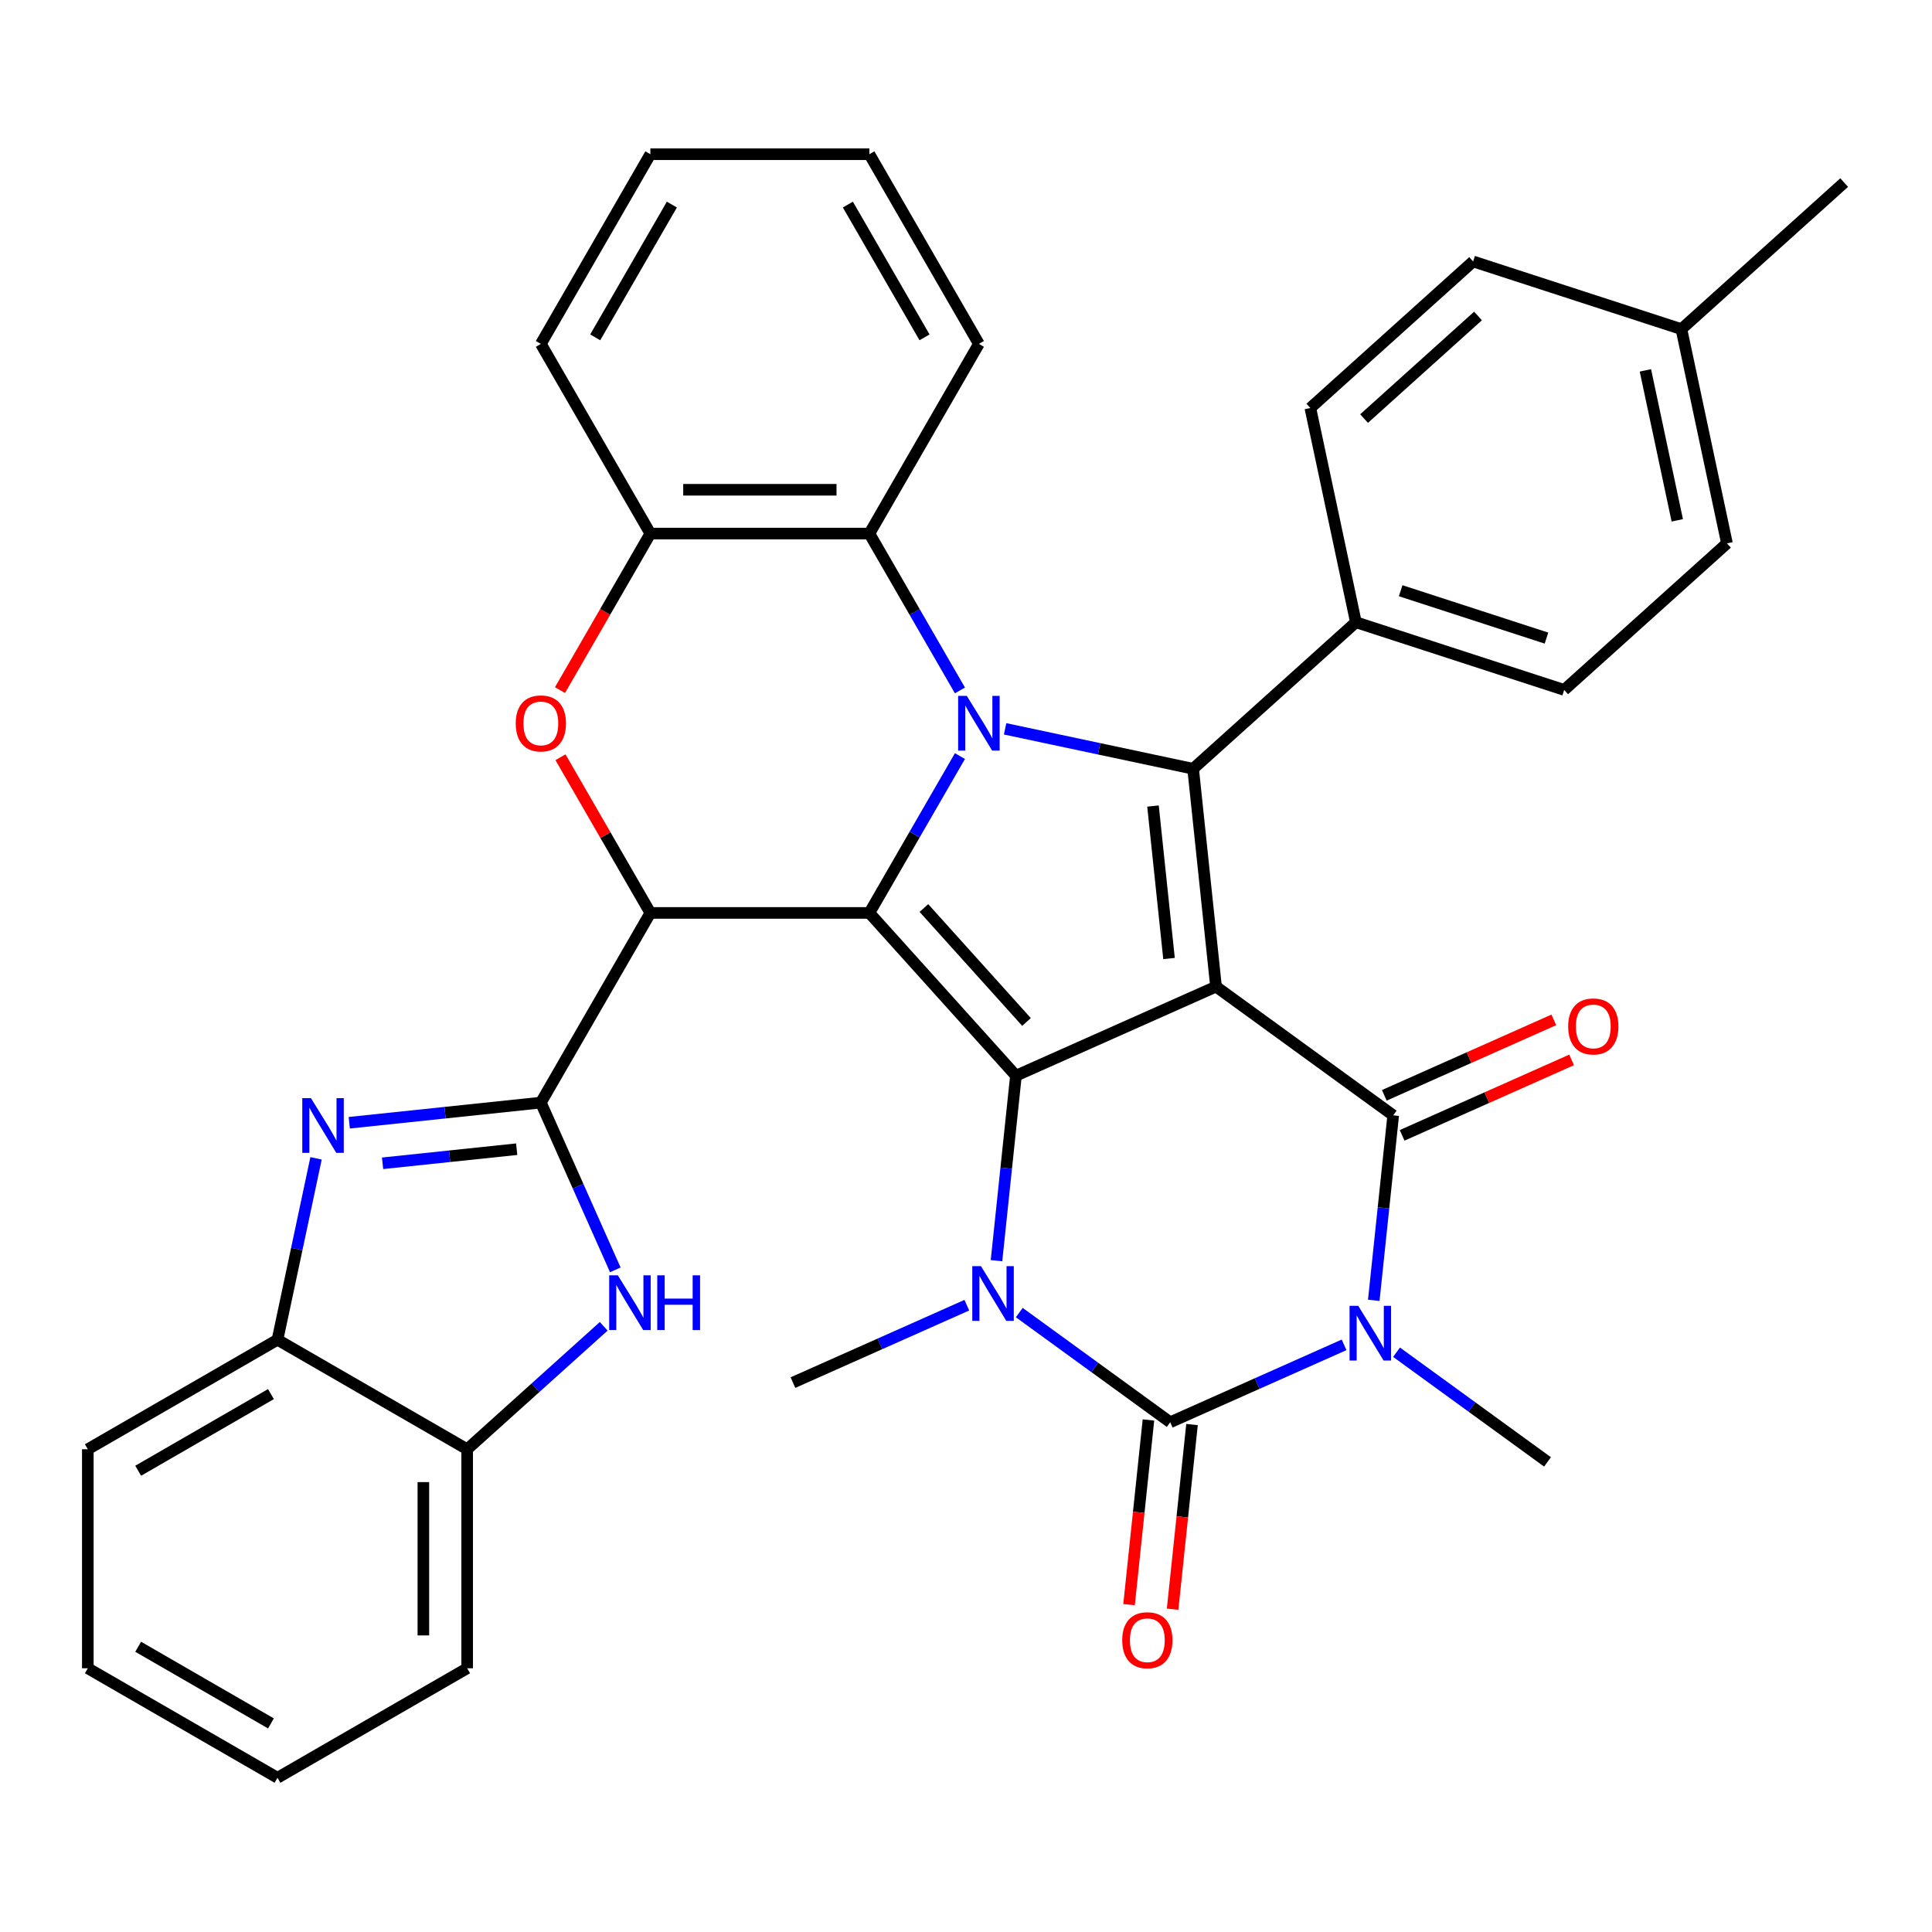 <?xml version='1.0' encoding='iso-8859-1'?>
<svg version='1.1' baseProfile='full'
              xmlns='http://www.w3.org/2000/svg'
                      xmlns:rdkit='http://www.rdkit.org/xml'
                      xmlns:xlink='http://www.w3.org/1999/xlink'
                  xml:space='preserve'
width='1000px' height='1000px' viewBox='0 0 1000 1000'>
<!-- END OF HEADER -->
<rect style='opacity:1.0;fill:#FFFFFF;stroke:none' width='1000' height='1000' x='0' y='0'> </rect>
<path class='bond-1' d='M 629.41,510.669 L 525.847,556.778' style='fill:none;fill-rule:evenodd;stroke:#000000;stroke-width:6px;stroke-linecap:butt;stroke-linejoin:miter;stroke-opacity:1' />
<path class='bond-4' d='M 629.41,510.669 L 721.124,577.303' style='fill:none;fill-rule:evenodd;stroke:#000000;stroke-width:6px;stroke-linecap:butt;stroke-linejoin:miter;stroke-opacity:1' />
<path class='bond-8' d='M 629.41,510.669 L 617.561,397.925' style='fill:none;fill-rule:evenodd;stroke:#000000;stroke-width:6px;stroke-linecap:butt;stroke-linejoin:miter;stroke-opacity:1' />
<path class='bond-8' d='M 605.084,496.127 L 596.789,417.207' style='fill:none;fill-rule:evenodd;stroke:#000000;stroke-width:6px;stroke-linecap:butt;stroke-linejoin:miter;stroke-opacity:1' />
<path class='bond-0' d='M 449.991,472.532 L 525.847,556.778' style='fill:none;fill-rule:evenodd;stroke:#000000;stroke-width:6px;stroke-linecap:butt;stroke-linejoin:miter;stroke-opacity:1' />
<path class='bond-0' d='M 478.219,469.998 L 531.318,528.97' style='fill:none;fill-rule:evenodd;stroke:#000000;stroke-width:6px;stroke-linecap:butt;stroke-linejoin:miter;stroke-opacity:1' />
<path class='bond-5' d='M 449.991,472.532 L 336.627,472.532' style='fill:none;fill-rule:evenodd;stroke:#000000;stroke-width:6px;stroke-linecap:butt;stroke-linejoin:miter;stroke-opacity:1' />
<path class='bond-36' d='M 449.991,472.532 L 473.426,431.941' style='fill:none;fill-rule:evenodd;stroke:#000000;stroke-width:6px;stroke-linecap:butt;stroke-linejoin:miter;stroke-opacity:1' />
<path class='bond-36' d='M 473.426,431.941 L 496.862,391.349' style='fill:none;fill-rule:evenodd;stroke:#0000FF;stroke-width:6px;stroke-linecap:butt;stroke-linejoin:miter;stroke-opacity:1' />
<path class='bond-7' d='M 525.847,556.778 L 520.815,604.653' style='fill:none;fill-rule:evenodd;stroke:#000000;stroke-width:6px;stroke-linecap:butt;stroke-linejoin:miter;stroke-opacity:1' />
<path class='bond-7' d='M 520.815,604.653 L 515.783,652.527' style='fill:none;fill-rule:evenodd;stroke:#0000FF;stroke-width:6px;stroke-linecap:butt;stroke-linejoin:miter;stroke-opacity:1' />
<path class='bond-2' d='M 520.247,377.241 L 568.904,387.583' style='fill:none;fill-rule:evenodd;stroke:#0000FF;stroke-width:6px;stroke-linecap:butt;stroke-linejoin:miter;stroke-opacity:1' />
<path class='bond-2' d='M 568.904,387.583 L 617.561,397.925' style='fill:none;fill-rule:evenodd;stroke:#000000;stroke-width:6px;stroke-linecap:butt;stroke-linejoin:miter;stroke-opacity:1' />
<path class='bond-13' d='M 496.862,357.361 L 473.426,316.77' style='fill:none;fill-rule:evenodd;stroke:#0000FF;stroke-width:6px;stroke-linecap:butt;stroke-linejoin:miter;stroke-opacity:1' />
<path class='bond-13' d='M 473.426,316.77 L 449.991,276.179' style='fill:none;fill-rule:evenodd;stroke:#000000;stroke-width:6px;stroke-linecap:butt;stroke-linejoin:miter;stroke-opacity:1' />
<path class='bond-3' d='M 711.06,673.052 L 716.092,625.177' style='fill:none;fill-rule:evenodd;stroke:#0000FF;stroke-width:6px;stroke-linecap:butt;stroke-linejoin:miter;stroke-opacity:1' />
<path class='bond-3' d='M 716.092,625.177 L 721.124,577.303' style='fill:none;fill-rule:evenodd;stroke:#000000;stroke-width:6px;stroke-linecap:butt;stroke-linejoin:miter;stroke-opacity:1' />
<path class='bond-6' d='M 695.7,696.09 L 650.705,716.123' style='fill:none;fill-rule:evenodd;stroke:#0000FF;stroke-width:6px;stroke-linecap:butt;stroke-linejoin:miter;stroke-opacity:1' />
<path class='bond-6' d='M 650.705,716.123 L 605.711,736.155' style='fill:none;fill-rule:evenodd;stroke:#000000;stroke-width:6px;stroke-linecap:butt;stroke-linejoin:miter;stroke-opacity:1' />
<path class='bond-20' d='M 722.848,699.908 L 761.918,728.294' style='fill:none;fill-rule:evenodd;stroke:#0000FF;stroke-width:6px;stroke-linecap:butt;stroke-linejoin:miter;stroke-opacity:1' />
<path class='bond-20' d='M 761.918,728.294 L 800.988,756.68' style='fill:none;fill-rule:evenodd;stroke:#000000;stroke-width:6px;stroke-linecap:butt;stroke-linejoin:miter;stroke-opacity:1' />
<path class='bond-19' d='M 725.735,587.659 L 769.6,568.129' style='fill:none;fill-rule:evenodd;stroke:#000000;stroke-width:6px;stroke-linecap:butt;stroke-linejoin:miter;stroke-opacity:1' />
<path class='bond-19' d='M 769.6,568.129 L 813.465,548.599' style='fill:none;fill-rule:evenodd;stroke:#FF0000;stroke-width:6px;stroke-linecap:butt;stroke-linejoin:miter;stroke-opacity:1' />
<path class='bond-19' d='M 716.513,566.946 L 760.378,547.416' style='fill:none;fill-rule:evenodd;stroke:#000000;stroke-width:6px;stroke-linecap:butt;stroke-linejoin:miter;stroke-opacity:1' />
<path class='bond-19' d='M 760.378,547.416 L 804.243,527.886' style='fill:none;fill-rule:evenodd;stroke:#FF0000;stroke-width:6px;stroke-linecap:butt;stroke-linejoin:miter;stroke-opacity:1' />
<path class='bond-9' d='M 336.627,472.532 L 279.944,570.708' style='fill:none;fill-rule:evenodd;stroke:#000000;stroke-width:6px;stroke-linecap:butt;stroke-linejoin:miter;stroke-opacity:1' />
<path class='bond-11' d='M 336.627,472.532 L 313.364,432.241' style='fill:none;fill-rule:evenodd;stroke:#000000;stroke-width:6px;stroke-linecap:butt;stroke-linejoin:miter;stroke-opacity:1' />
<path class='bond-11' d='M 313.364,432.241 L 290.102,391.949' style='fill:none;fill-rule:evenodd;stroke:#FF0000;stroke-width:6px;stroke-linecap:butt;stroke-linejoin:miter;stroke-opacity:1' />
<path class='bond-18' d='M 594.436,734.97 L 589.413,782.765' style='fill:none;fill-rule:evenodd;stroke:#000000;stroke-width:6px;stroke-linecap:butt;stroke-linejoin:miter;stroke-opacity:1' />
<path class='bond-18' d='M 589.413,782.765 L 584.39,830.56' style='fill:none;fill-rule:evenodd;stroke:#FF0000;stroke-width:6px;stroke-linecap:butt;stroke-linejoin:miter;stroke-opacity:1' />
<path class='bond-18' d='M 616.985,737.34 L 611.962,785.135' style='fill:none;fill-rule:evenodd;stroke:#000000;stroke-width:6px;stroke-linecap:butt;stroke-linejoin:miter;stroke-opacity:1' />
<path class='bond-18' d='M 611.962,785.135 L 606.938,832.93' style='fill:none;fill-rule:evenodd;stroke:#FF0000;stroke-width:6px;stroke-linecap:butt;stroke-linejoin:miter;stroke-opacity:1' />
<path class='bond-37' d='M 605.711,736.155 L 566.641,707.77' style='fill:none;fill-rule:evenodd;stroke:#000000;stroke-width:6px;stroke-linecap:butt;stroke-linejoin:miter;stroke-opacity:1' />
<path class='bond-37' d='M 566.641,707.77 L 527.571,679.384' style='fill:none;fill-rule:evenodd;stroke:#0000FF;stroke-width:6px;stroke-linecap:butt;stroke-linejoin:miter;stroke-opacity:1' />
<path class='bond-23' d='M 500.423,675.565 L 455.428,695.598' style='fill:none;fill-rule:evenodd;stroke:#0000FF;stroke-width:6px;stroke-linecap:butt;stroke-linejoin:miter;stroke-opacity:1' />
<path class='bond-23' d='M 455.428,695.598 L 410.433,715.631' style='fill:none;fill-rule:evenodd;stroke:#000000;stroke-width:6px;stroke-linecap:butt;stroke-linejoin:miter;stroke-opacity:1' />
<path class='bond-17' d='M 617.561,397.925 L 701.807,322.069' style='fill:none;fill-rule:evenodd;stroke:#000000;stroke-width:6px;stroke-linecap:butt;stroke-linejoin:miter;stroke-opacity:1' />
<path class='bond-10' d='M 279.944,570.708 L 230.36,575.92' style='fill:none;fill-rule:evenodd;stroke:#000000;stroke-width:6px;stroke-linecap:butt;stroke-linejoin:miter;stroke-opacity:1' />
<path class='bond-10' d='M 230.36,575.92 L 180.775,581.131' style='fill:none;fill-rule:evenodd;stroke:#0000FF;stroke-width:6px;stroke-linecap:butt;stroke-linejoin:miter;stroke-opacity:1' />
<path class='bond-10' d='M 267.439,594.82 L 232.73,598.469' style='fill:none;fill-rule:evenodd;stroke:#000000;stroke-width:6px;stroke-linecap:butt;stroke-linejoin:miter;stroke-opacity:1' />
<path class='bond-10' d='M 232.73,598.469 L 198.02,602.117' style='fill:none;fill-rule:evenodd;stroke:#0000FF;stroke-width:6px;stroke-linecap:butt;stroke-linejoin:miter;stroke-opacity:1' />
<path class='bond-12' d='M 279.944,570.708 L 299.216,613.993' style='fill:none;fill-rule:evenodd;stroke:#000000;stroke-width:6px;stroke-linecap:butt;stroke-linejoin:miter;stroke-opacity:1' />
<path class='bond-12' d='M 299.216,613.993 L 318.488,657.278' style='fill:none;fill-rule:evenodd;stroke:#0000FF;stroke-width:6px;stroke-linecap:butt;stroke-linejoin:miter;stroke-opacity:1' />
<path class='bond-15' d='M 163.589,599.552 L 153.61,646.499' style='fill:none;fill-rule:evenodd;stroke:#0000FF;stroke-width:6px;stroke-linecap:butt;stroke-linejoin:miter;stroke-opacity:1' />
<path class='bond-15' d='M 153.61,646.499 L 143.631,693.445' style='fill:none;fill-rule:evenodd;stroke:#000000;stroke-width:6px;stroke-linecap:butt;stroke-linejoin:miter;stroke-opacity:1' />
<path class='bond-38' d='M 289.848,357.201 L 313.237,316.69' style='fill:none;fill-rule:evenodd;stroke:#FF0000;stroke-width:6px;stroke-linecap:butt;stroke-linejoin:miter;stroke-opacity:1' />
<path class='bond-38' d='M 313.237,316.69 L 336.627,276.179' style='fill:none;fill-rule:evenodd;stroke:#000000;stroke-width:6px;stroke-linecap:butt;stroke-linejoin:miter;stroke-opacity:1' />
<path class='bond-16' d='M 312.48,686.494 L 277.144,718.311' style='fill:none;fill-rule:evenodd;stroke:#0000FF;stroke-width:6px;stroke-linecap:butt;stroke-linejoin:miter;stroke-opacity:1' />
<path class='bond-16' d='M 277.144,718.311 L 241.808,750.128' style='fill:none;fill-rule:evenodd;stroke:#000000;stroke-width:6px;stroke-linecap:butt;stroke-linejoin:miter;stroke-opacity:1' />
<path class='bond-14' d='M 449.991,276.179 L 336.627,276.179' style='fill:none;fill-rule:evenodd;stroke:#000000;stroke-width:6px;stroke-linecap:butt;stroke-linejoin:miter;stroke-opacity:1' />
<path class='bond-14' d='M 432.986,253.506 L 353.631,253.506' style='fill:none;fill-rule:evenodd;stroke:#000000;stroke-width:6px;stroke-linecap:butt;stroke-linejoin:miter;stroke-opacity:1' />
<path class='bond-27' d='M 449.991,276.179 L 506.673,178.002' style='fill:none;fill-rule:evenodd;stroke:#000000;stroke-width:6px;stroke-linecap:butt;stroke-linejoin:miter;stroke-opacity:1' />
<path class='bond-28' d='M 336.627,276.179 L 279.944,178.002' style='fill:none;fill-rule:evenodd;stroke:#000000;stroke-width:6px;stroke-linecap:butt;stroke-linejoin:miter;stroke-opacity:1' />
<path class='bond-29' d='M 143.631,693.445 L 45.455,750.128' style='fill:none;fill-rule:evenodd;stroke:#000000;stroke-width:6px;stroke-linecap:butt;stroke-linejoin:miter;stroke-opacity:1' />
<path class='bond-29' d='M 140.241,721.583 L 71.517,761.261' style='fill:none;fill-rule:evenodd;stroke:#000000;stroke-width:6px;stroke-linecap:butt;stroke-linejoin:miter;stroke-opacity:1' />
<path class='bond-41' d='M 143.631,693.445 L 241.808,750.128' style='fill:none;fill-rule:evenodd;stroke:#000000;stroke-width:6px;stroke-linecap:butt;stroke-linejoin:miter;stroke-opacity:1' />
<path class='bond-30' d='M 241.808,750.128 L 241.808,863.492' style='fill:none;fill-rule:evenodd;stroke:#000000;stroke-width:6px;stroke-linecap:butt;stroke-linejoin:miter;stroke-opacity:1' />
<path class='bond-30' d='M 219.135,767.132 L 219.135,846.487' style='fill:none;fill-rule:evenodd;stroke:#000000;stroke-width:6px;stroke-linecap:butt;stroke-linejoin:miter;stroke-opacity:1' />
<path class='bond-21' d='M 701.807,322.069 L 809.623,357.101' style='fill:none;fill-rule:evenodd;stroke:#000000;stroke-width:6px;stroke-linecap:butt;stroke-linejoin:miter;stroke-opacity:1' />
<path class='bond-21' d='M 724.985,305.761 L 800.457,330.283' style='fill:none;fill-rule:evenodd;stroke:#000000;stroke-width:6px;stroke-linecap:butt;stroke-linejoin:miter;stroke-opacity:1' />
<path class='bond-22' d='M 701.807,322.069 L 678.237,211.182' style='fill:none;fill-rule:evenodd;stroke:#000000;stroke-width:6px;stroke-linecap:butt;stroke-linejoin:miter;stroke-opacity:1' />
<path class='bond-25' d='M 809.623,357.101 L 893.869,281.245' style='fill:none;fill-rule:evenodd;stroke:#000000;stroke-width:6px;stroke-linecap:butt;stroke-linejoin:miter;stroke-opacity:1' />
<path class='bond-24' d='M 678.237,211.182 L 762.483,135.327' style='fill:none;fill-rule:evenodd;stroke:#000000;stroke-width:6px;stroke-linecap:butt;stroke-linejoin:miter;stroke-opacity:1' />
<path class='bond-24' d='M 706.045,216.653 L 765.017,163.554' style='fill:none;fill-rule:evenodd;stroke:#000000;stroke-width:6px;stroke-linecap:butt;stroke-linejoin:miter;stroke-opacity:1' />
<path class='bond-26' d='M 762.483,135.327 L 870.299,170.358' style='fill:none;fill-rule:evenodd;stroke:#000000;stroke-width:6px;stroke-linecap:butt;stroke-linejoin:miter;stroke-opacity:1' />
<path class='bond-39' d='M 893.869,281.245 L 870.299,170.358' style='fill:none;fill-rule:evenodd;stroke:#000000;stroke-width:6px;stroke-linecap:butt;stroke-linejoin:miter;stroke-opacity:1' />
<path class='bond-39' d='M 868.156,269.326 L 851.657,191.705' style='fill:none;fill-rule:evenodd;stroke:#000000;stroke-width:6px;stroke-linecap:butt;stroke-linejoin:miter;stroke-opacity:1' />
<path class='bond-31' d='M 870.299,170.358 L 954.545,94.502' style='fill:none;fill-rule:evenodd;stroke:#000000;stroke-width:6px;stroke-linecap:butt;stroke-linejoin:miter;stroke-opacity:1' />
<path class='bond-32' d='M 506.673,178.002 L 449.991,79.826' style='fill:none;fill-rule:evenodd;stroke:#000000;stroke-width:6px;stroke-linecap:butt;stroke-linejoin:miter;stroke-opacity:1' />
<path class='bond-32' d='M 478.536,174.612 L 438.858,105.889' style='fill:none;fill-rule:evenodd;stroke:#000000;stroke-width:6px;stroke-linecap:butt;stroke-linejoin:miter;stroke-opacity:1' />
<path class='bond-40' d='M 279.944,178.002 L 336.627,79.826' style='fill:none;fill-rule:evenodd;stroke:#000000;stroke-width:6px;stroke-linecap:butt;stroke-linejoin:miter;stroke-opacity:1' />
<path class='bond-40' d='M 308.082,174.612 L 347.76,105.889' style='fill:none;fill-rule:evenodd;stroke:#000000;stroke-width:6px;stroke-linecap:butt;stroke-linejoin:miter;stroke-opacity:1' />
<path class='bond-35' d='M 45.455,750.128 L 45.455,863.492' style='fill:none;fill-rule:evenodd;stroke:#000000;stroke-width:6px;stroke-linecap:butt;stroke-linejoin:miter;stroke-opacity:1' />
<path class='bond-34' d='M 241.808,863.492 L 143.631,920.174' style='fill:none;fill-rule:evenodd;stroke:#000000;stroke-width:6px;stroke-linecap:butt;stroke-linejoin:miter;stroke-opacity:1' />
<path class='bond-33' d='M 449.991,79.826 L 336.627,79.826' style='fill:none;fill-rule:evenodd;stroke:#000000;stroke-width:6px;stroke-linecap:butt;stroke-linejoin:miter;stroke-opacity:1' />
<path class='bond-42' d='M 143.631,920.174 L 45.455,863.492' style='fill:none;fill-rule:evenodd;stroke:#000000;stroke-width:6px;stroke-linecap:butt;stroke-linejoin:miter;stroke-opacity:1' />
<path class='bond-42' d='M 140.241,892.037 L 71.517,852.359' style='fill:none;fill-rule:evenodd;stroke:#000000;stroke-width:6px;stroke-linecap:butt;stroke-linejoin:miter;stroke-opacity:1' />
<path  class='atom-3' d='M 500.413 360.195
L 509.693 375.195
Q 510.613 376.675, 512.093 379.355
Q 513.573 382.035, 513.653 382.195
L 513.653 360.195
L 517.413 360.195
L 517.413 388.515
L 513.533 388.515
L 503.573 372.115
Q 502.413 370.195, 501.173 367.995
Q 499.973 365.795, 499.613 365.115
L 499.613 388.515
L 495.933 388.515
L 495.933 360.195
L 500.413 360.195
' fill='#0000FF'/>
<path  class='atom-4' d='M 703.014 675.886
L 712.294 690.886
Q 713.214 692.366, 714.694 695.046
Q 716.174 697.726, 716.254 697.886
L 716.254 675.886
L 720.014 675.886
L 720.014 704.206
L 716.134 704.206
L 706.174 687.806
Q 705.014 685.886, 703.774 683.686
Q 702.574 681.486, 702.214 680.806
L 702.214 704.206
L 698.534 704.206
L 698.534 675.886
L 703.014 675.886
' fill='#0000FF'/>
<path  class='atom-8' d='M 507.737 655.361
L 517.017 670.361
Q 517.937 671.841, 519.417 674.521
Q 520.897 677.201, 520.977 677.361
L 520.977 655.361
L 524.737 655.361
L 524.737 683.681
L 520.857 683.681
L 510.897 667.281
Q 509.737 665.361, 508.497 663.161
Q 507.297 660.961, 506.937 660.281
L 506.937 683.681
L 503.257 683.681
L 503.257 655.361
L 507.737 655.361
' fill='#0000FF'/>
<path  class='atom-11' d='M 160.941 568.398
L 170.221 583.398
Q 171.141 584.878, 172.621 587.558
Q 174.101 590.238, 174.181 590.398
L 174.181 568.398
L 177.941 568.398
L 177.941 596.718
L 174.061 596.718
L 164.101 580.318
Q 162.941 578.398, 161.701 576.198
Q 160.501 573.998, 160.141 573.318
L 160.141 596.718
L 156.461 596.718
L 156.461 568.398
L 160.941 568.398
' fill='#0000FF'/>
<path  class='atom-12' d='M 266.944 374.435
Q 266.944 367.635, 270.304 363.835
Q 273.664 360.035, 279.944 360.035
Q 286.224 360.035, 289.584 363.835
Q 292.944 367.635, 292.944 374.435
Q 292.944 381.315, 289.544 385.235
Q 286.144 389.115, 279.944 389.115
Q 273.704 389.115, 270.304 385.235
Q 266.944 381.355, 266.944 374.435
M 279.944 385.915
Q 284.264 385.915, 286.584 383.035
Q 288.944 380.115, 288.944 374.435
Q 288.944 368.875, 286.584 366.075
Q 284.264 363.235, 279.944 363.235
Q 275.624 363.235, 273.264 366.035
Q 270.944 368.835, 270.944 374.435
Q 270.944 380.155, 273.264 383.035
Q 275.624 385.915, 279.944 385.915
' fill='#FF0000'/>
<path  class='atom-13' d='M 319.794 660.112
L 329.074 675.112
Q 329.994 676.592, 331.474 679.272
Q 332.954 681.952, 333.034 682.112
L 333.034 660.112
L 336.794 660.112
L 336.794 688.432
L 332.914 688.432
L 322.954 672.032
Q 321.794 670.112, 320.554 667.912
Q 319.354 665.712, 318.994 665.032
L 318.994 688.432
L 315.314 688.432
L 315.314 660.112
L 319.794 660.112
' fill='#0000FF'/>
<path  class='atom-13' d='M 340.194 660.112
L 344.034 660.112
L 344.034 672.152
L 358.514 672.152
L 358.514 660.112
L 362.354 660.112
L 362.354 688.432
L 358.514 688.432
L 358.514 675.352
L 344.034 675.352
L 344.034 688.432
L 340.194 688.432
L 340.194 660.112
' fill='#0000FF'/>
<path  class='atom-19' d='M 580.861 848.979
Q 580.861 842.179, 584.221 838.379
Q 587.581 834.579, 593.861 834.579
Q 600.141 834.579, 603.501 838.379
Q 606.861 842.179, 606.861 848.979
Q 606.861 855.859, 603.461 859.779
Q 600.061 863.659, 593.861 863.659
Q 587.621 863.659, 584.221 859.779
Q 580.861 855.899, 580.861 848.979
M 593.861 860.459
Q 598.181 860.459, 600.501 857.579
Q 602.861 854.659, 602.861 848.979
Q 602.861 843.419, 600.501 840.619
Q 598.181 837.779, 593.861 837.779
Q 589.541 837.779, 587.181 840.579
Q 584.861 843.379, 584.861 848.979
Q 584.861 854.699, 587.181 857.579
Q 589.541 860.459, 593.861 860.459
' fill='#FF0000'/>
<path  class='atom-20' d='M 811.688 531.273
Q 811.688 524.473, 815.048 520.673
Q 818.408 516.873, 824.688 516.873
Q 830.968 516.873, 834.328 520.673
Q 837.688 524.473, 837.688 531.273
Q 837.688 538.153, 834.288 542.073
Q 830.888 545.953, 824.688 545.953
Q 818.448 545.953, 815.048 542.073
Q 811.688 538.193, 811.688 531.273
M 824.688 542.753
Q 829.008 542.753, 831.328 539.873
Q 833.688 536.953, 833.688 531.273
Q 833.688 525.713, 831.328 522.913
Q 829.008 520.073, 824.688 520.073
Q 820.368 520.073, 818.008 522.873
Q 815.688 525.673, 815.688 531.273
Q 815.688 536.993, 818.008 539.873
Q 820.368 542.753, 824.688 542.753
' fill='#FF0000'/>
</svg>
